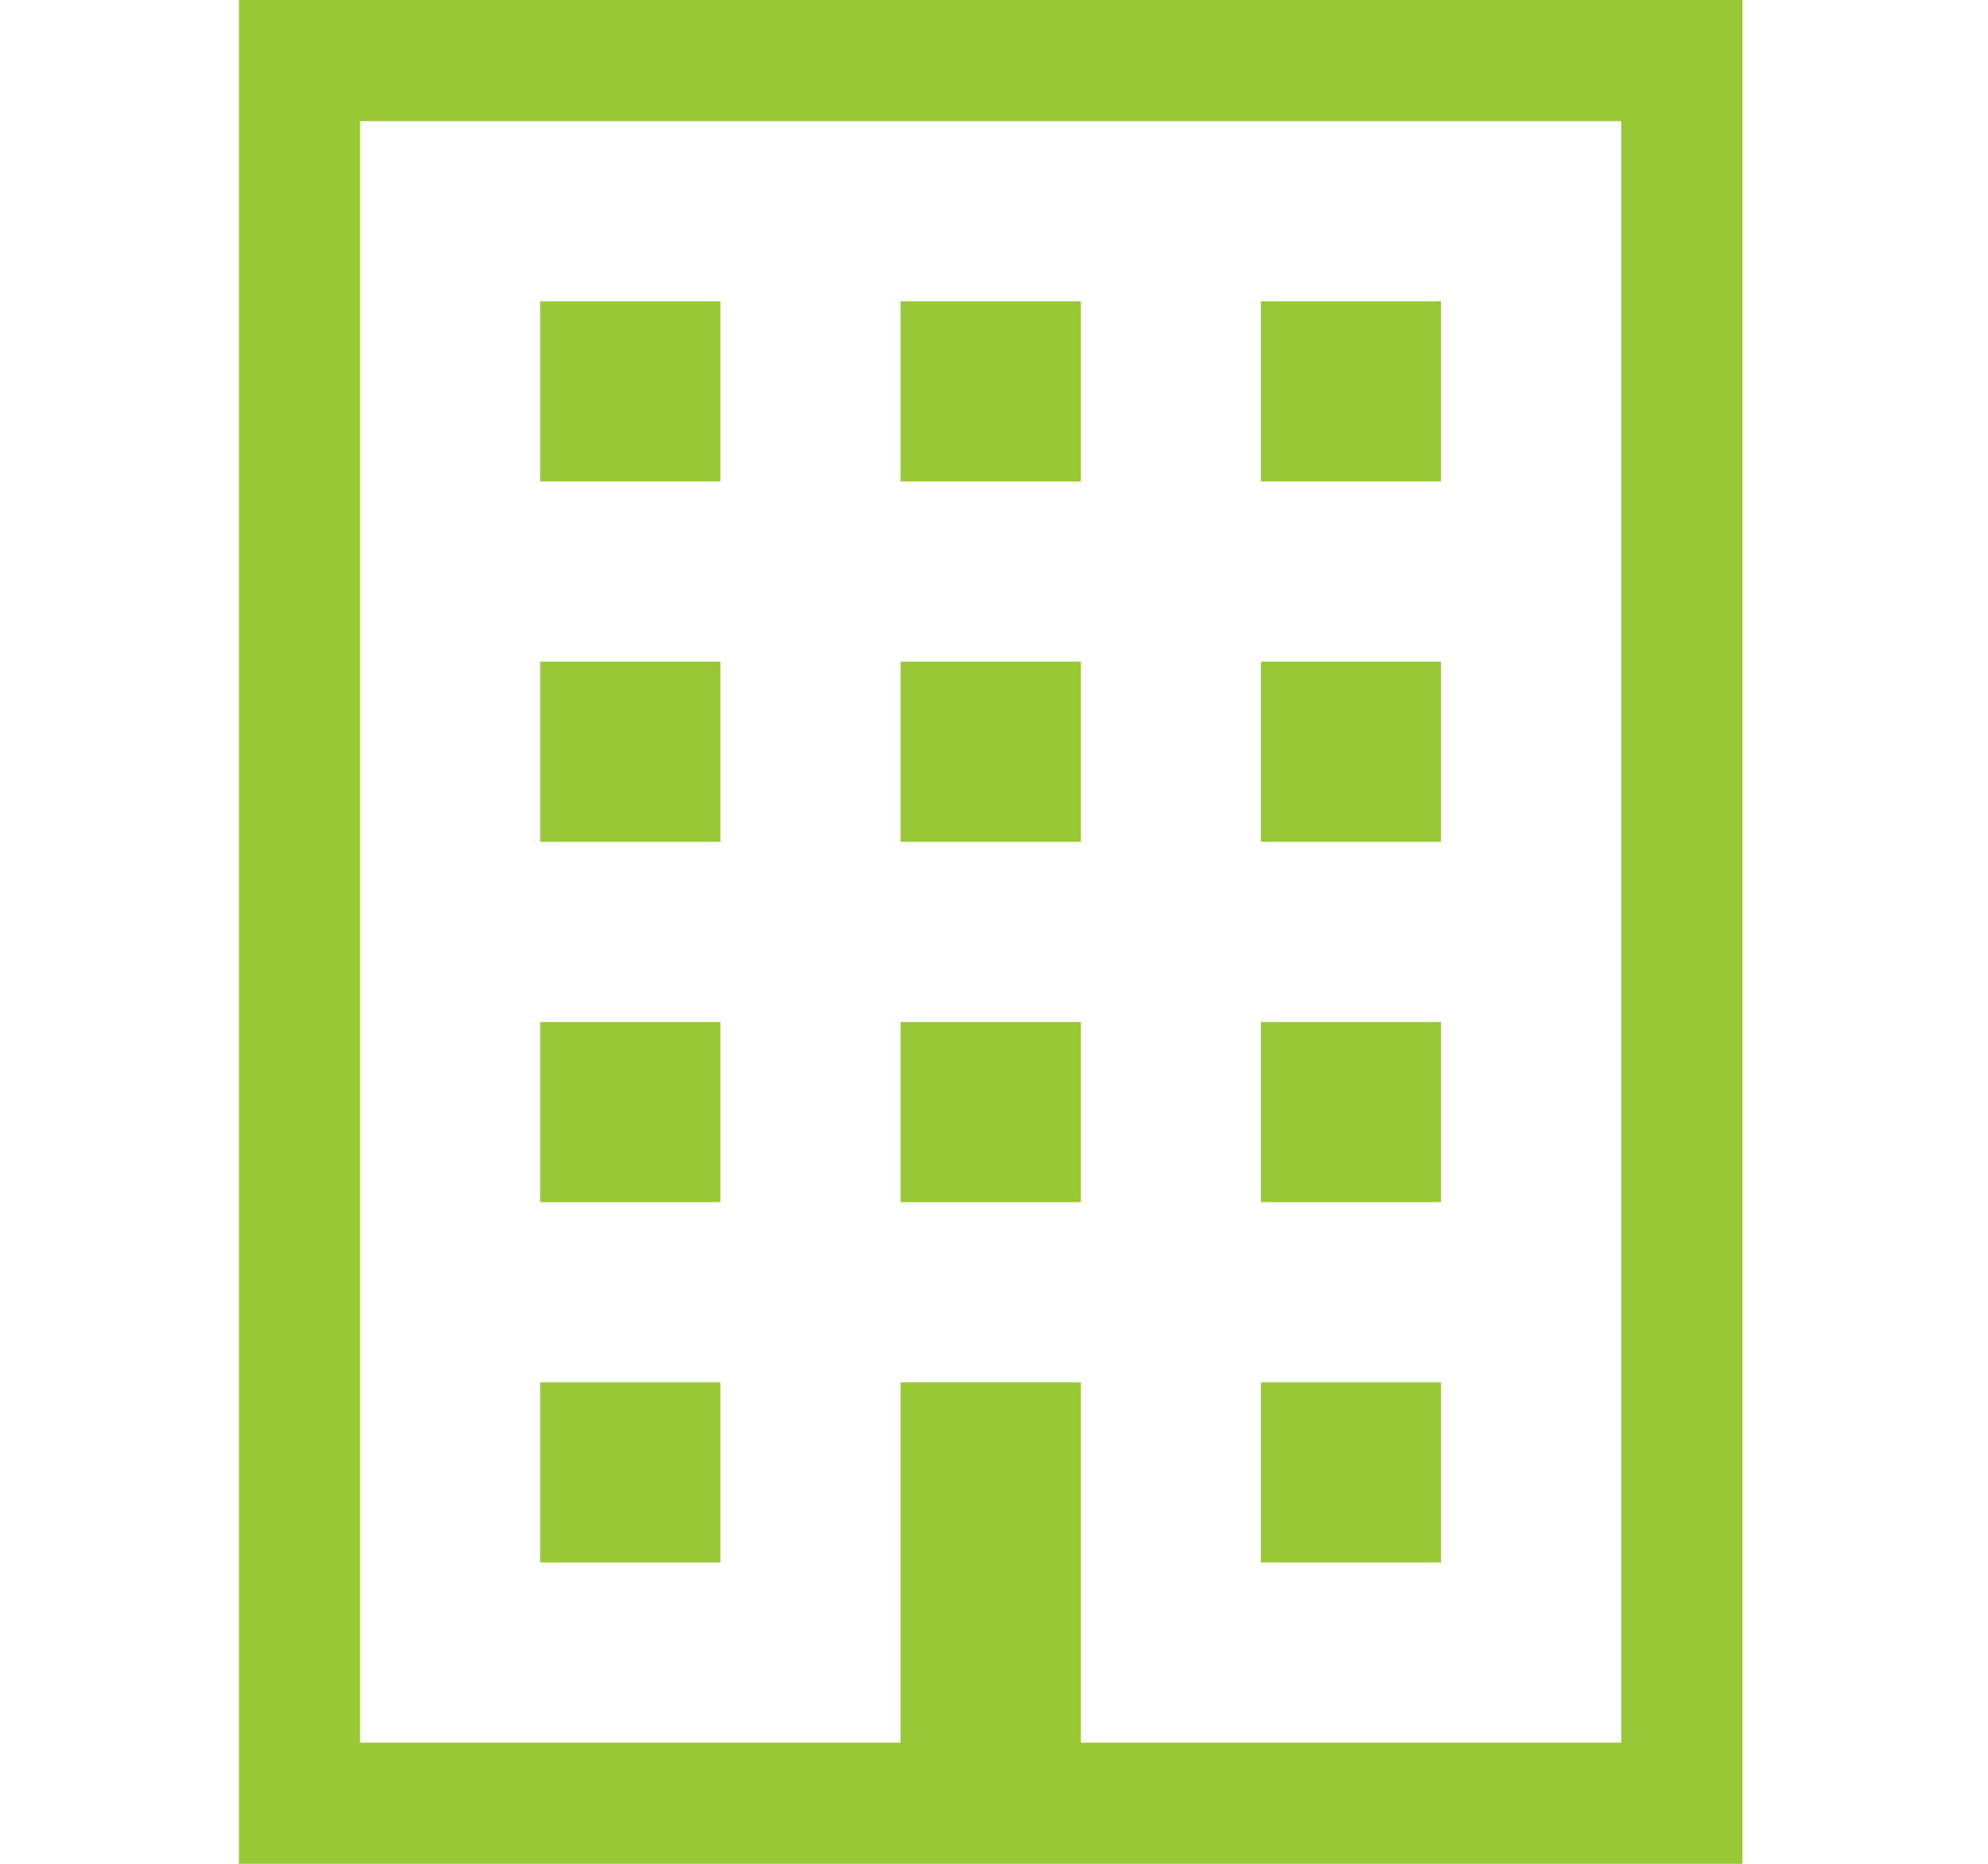 <?xml version="1.0" encoding="utf-8"?>
<!-- Generator: Adobe Illustrator 26.2.1, SVG Export Plug-In . SVG Version: 6.00 Build 0)  -->
<svg version="1.1" id="レイヤー_1" xmlns="http://www.w3.org/2000/svg" xmlns:xlink="http://www.w3.org/1999/xlink" x="0px"
	 y="0px" width="64px" height="60px" viewBox="0 0 64 60" style="enable-background:new 0 0 64 60;" xml:space="preserve">
<style type="text/css">
	.st0{fill:none;}
	.st1{fill:#98C835;}
</style>
<rect x="6.5" y="0" class="st0" width="51" height="60"/>
<g id="マスクグループ_2" transform="translate(-1066 -1267)">
	<g id="ビルアイコン6" transform="translate(1067.191 1267)">
		<path id="パス_195" class="st1" d="M6.5,0v60h48.4V0H6.5z M51,56.1H33.6V44.5h-5.8v11.6H10.4V3.9H51V56.1z"/>
		<rect id="長方形_37" x="16.2" y="9.7" class="st1" width="5.8" height="5.8"/>
		<rect id="長方形_38" x="27.8" y="9.7" class="st1" width="5.8" height="5.8"/>
		<rect id="長方形_39" x="39.4" y="9.7" class="st1" width="5.8" height="5.8"/>
		<rect id="長方形_40" x="16.2" y="21.3" class="st1" width="5.8" height="5.8"/>
		<rect id="長方形_41" x="27.8" y="21.3" class="st1" width="5.8" height="5.8"/>
		<rect id="長方形_42" x="39.4" y="21.3" class="st1" width="5.8" height="5.8"/>
		<rect id="長方形_43" x="16.2" y="32.9" class="st1" width="5.8" height="5.8"/>
		<rect id="長方形_44" x="27.8" y="32.9" class="st1" width="5.8" height="5.8"/>
		<rect id="長方形_45" x="39.4" y="32.9" class="st1" width="5.8" height="5.8"/>
		<rect id="長方形_46" x="16.2" y="44.5" class="st1" width="5.8" height="5.8"/>
		<rect id="長方形_47" x="39.4" y="44.5" class="st1" width="5.8" height="5.8"/>
	</g>
</g>
</svg>
